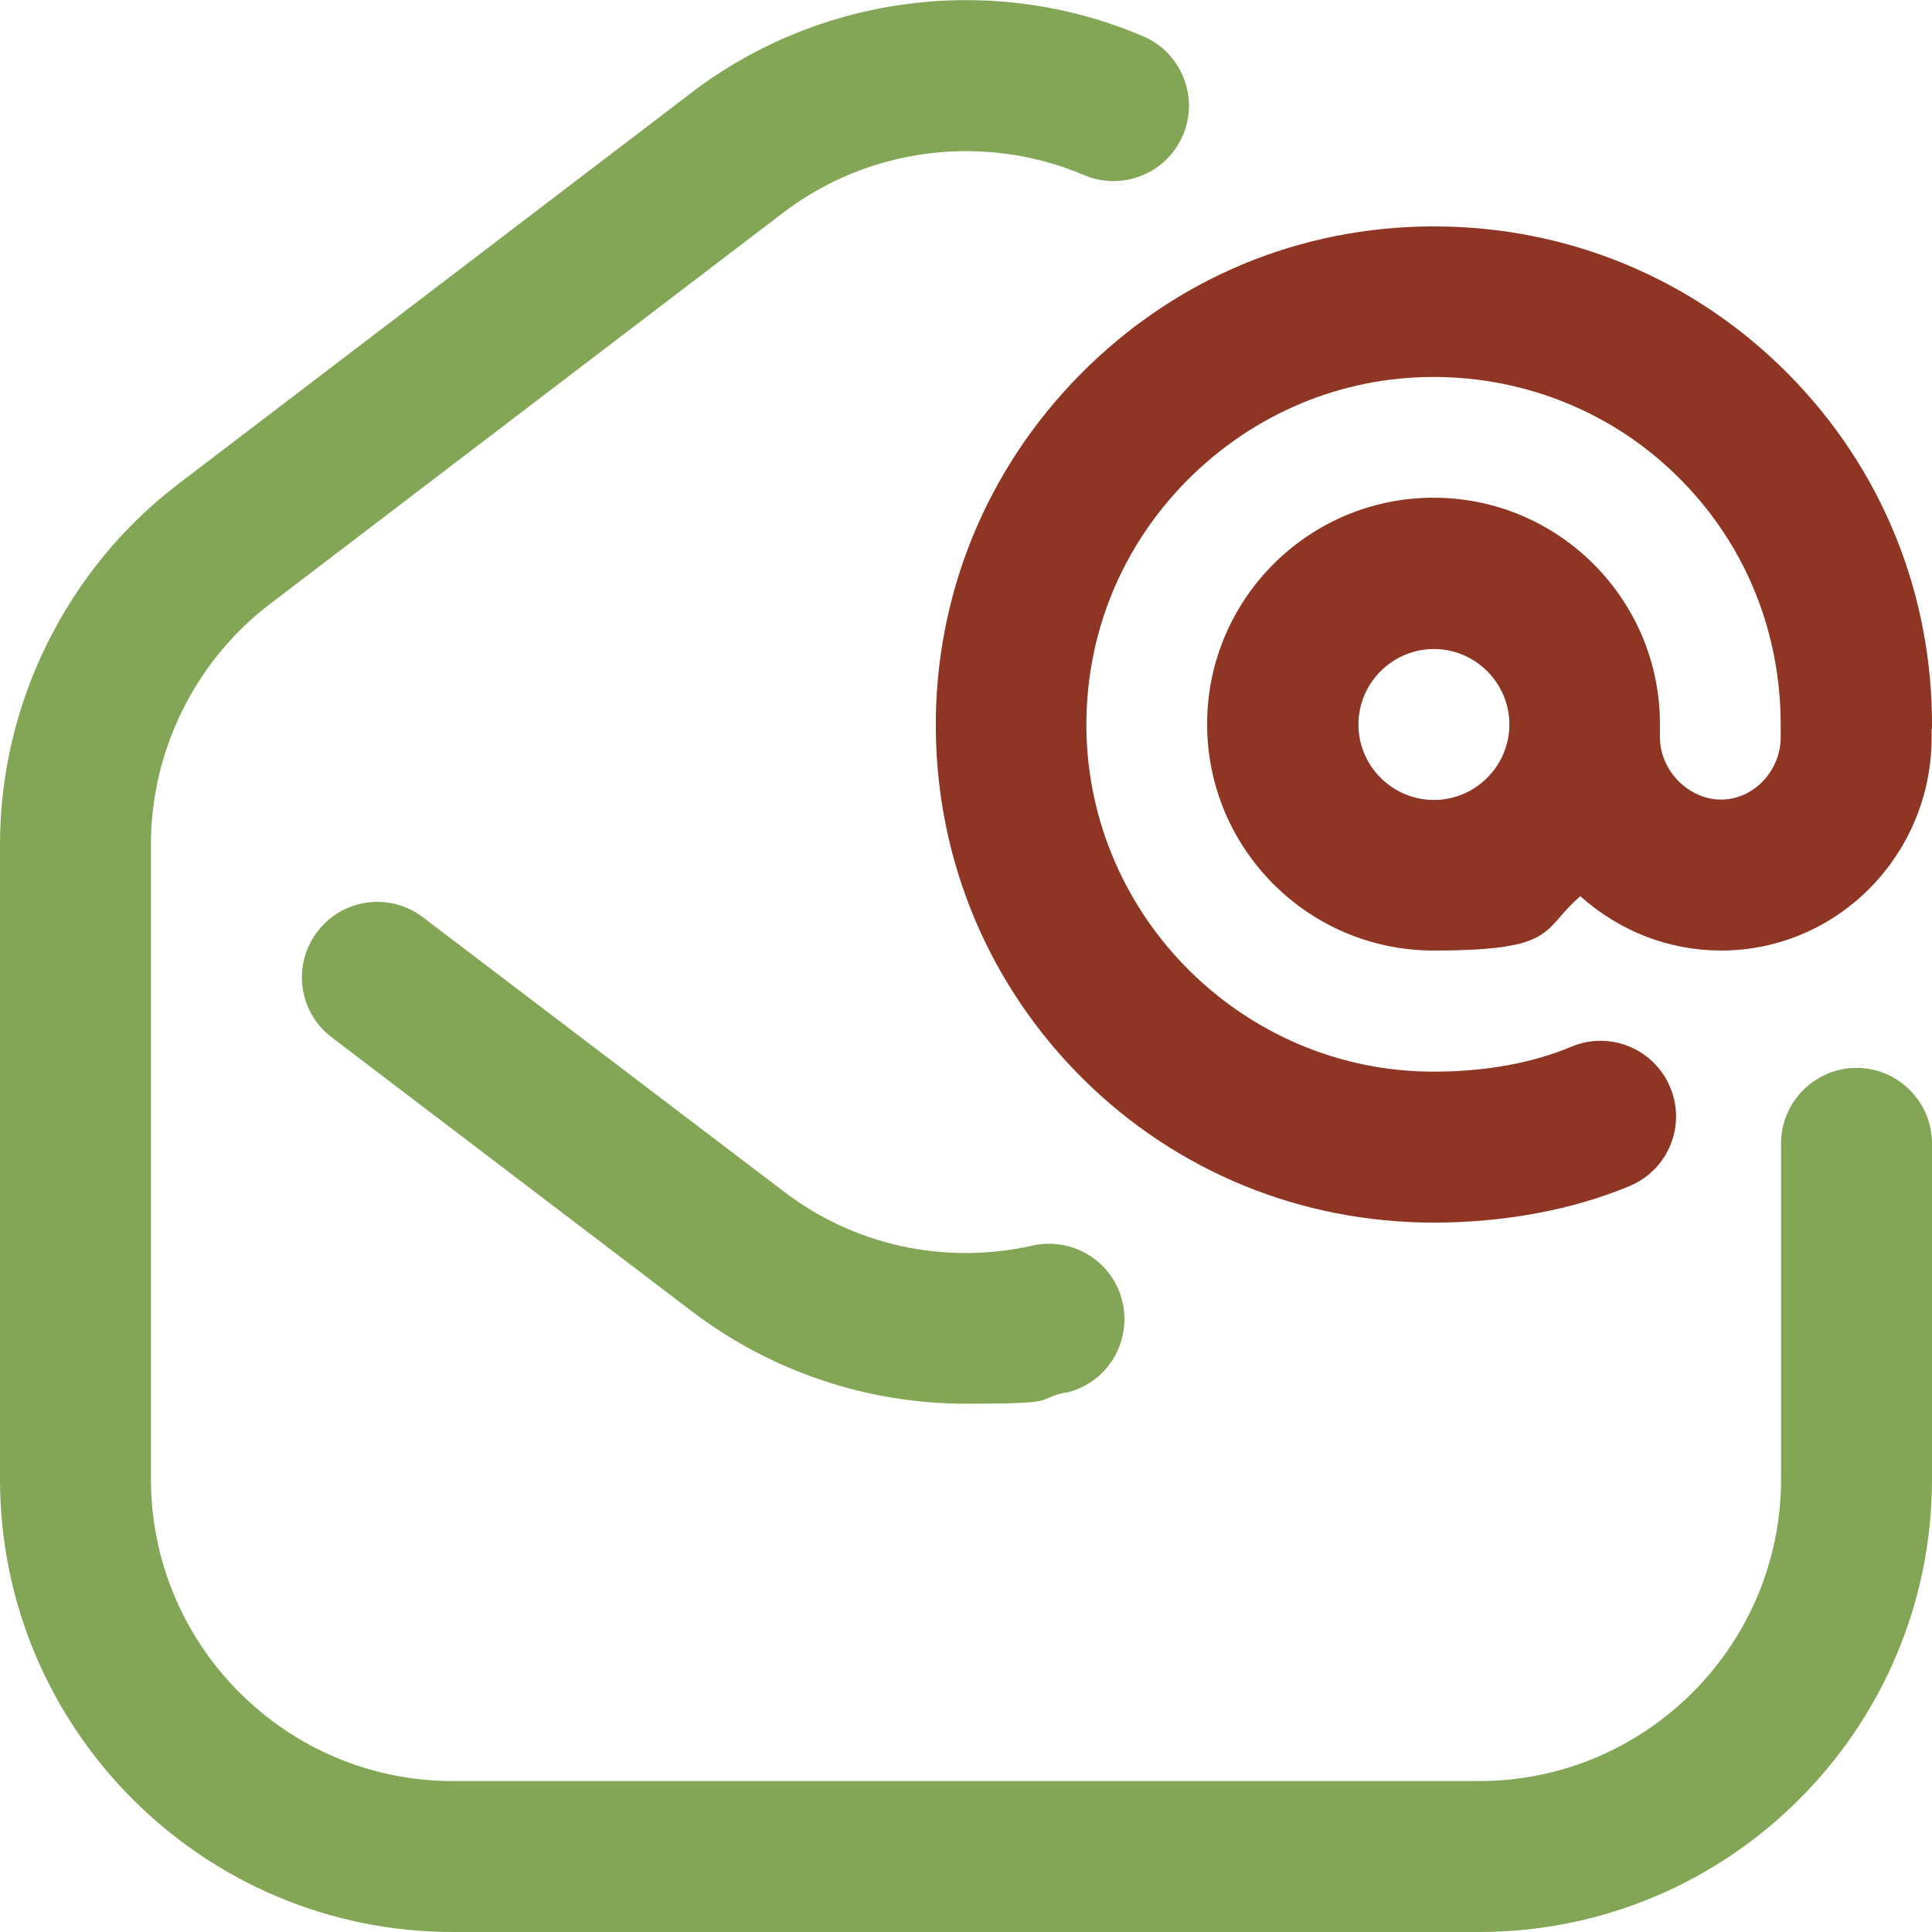 <?xml version="1.0" encoding="UTF-8"?>
<svg xmlns="http://www.w3.org/2000/svg" version="1.1" viewBox="0 0 512 512">
  <!-- Generator: Adobe Illustrator 28.7.1, SVG Export Plug-In . SVG Version: 1.2.0 Build 142)  -->
  <g>
    <g id="Layer_1">
      <path d="M392,512H120C53.8,512,0,458.2,0,392v-168.3c0-37.2,17.7-72.9,47.2-95.4L183.2,24.6c34.2-26.1,80.1-31.9,119.7-15,10.2,4.3,14.9,16.1,10.6,26.2-4.3,10.2-16.1,14.9-26.2,10.6-26.4-11.2-57-7.4-79.8,10l-136,103.7c-19.7,15-31.5,38.8-31.5,63.6v168.3c0,44.1,35.9,80,80,80h272c44.1,0,80-35.9,80-80v-89c0-11,9-20,20-20s20,9,20,20v89c0,66.2-53.8,120-120,120h0ZM282.4,369.1c10.8-2.4,17.5-13.1,15.1-23.9-2.4-10.8-13.1-17.5-23.9-15.1-23.2,5.2-47.3,0-66.1-14.5l-95.4-72.5c-8.8-6.7-21.3-5-28,3.8s-5,21.3,3.8,28l95.3,72.5c21.1,16.1,46.7,24.6,72.7,24.6s17.7-1,26.5-3Z" fill="#83a656"/>
      <path d="M512,193.2c.3-35.6-13.2-69-38.2-94.2-24.9-25.1-58.2-39-93.8-39s-68.7,13.9-93.7,39.2c-25,25.3-38.6,58.7-38.3,94.1.3,35.1,14.2,68,39,92.6,24.8,24.6,57.8,38.1,92.9,38.1h0c18.9,0,36.9-3.4,52-9.7,10.2-4.3,15-16,10.7-26.2-4.3-10.2-16-15-26.2-10.7-10.2,4.3-22.8,6.6-36.5,6.6h0c-50.2,0-91.5-40.9-92-91.1-.2-24.7,9.2-47.9,26.7-65.6,17.5-17.6,40.7-27.4,65.3-27.4s48.1,9.6,65.4,27.1c17.4,17.5,26.8,40.9,26.6,65.8v2.6c0,8.9-7.2,16.5-15.8,16.5s-16.2-7.7-16.2-16.5v-3.5c0-33.1-26.9-60-60-60s-60,26.9-60,60,26.9,60,60,60,28.4-5.4,38.9-14.4c10.4,9.3,23.5,14.4,37.3,14.4,30.8,0,55.8-25.3,55.8-56.5v-2.3ZM380,212c-11,0-20-9-20-20s9-20,20-20,20,9,20,20-9,20-20,20Z" fill="#8e3524"/>
    </g>
  </g>
</svg>